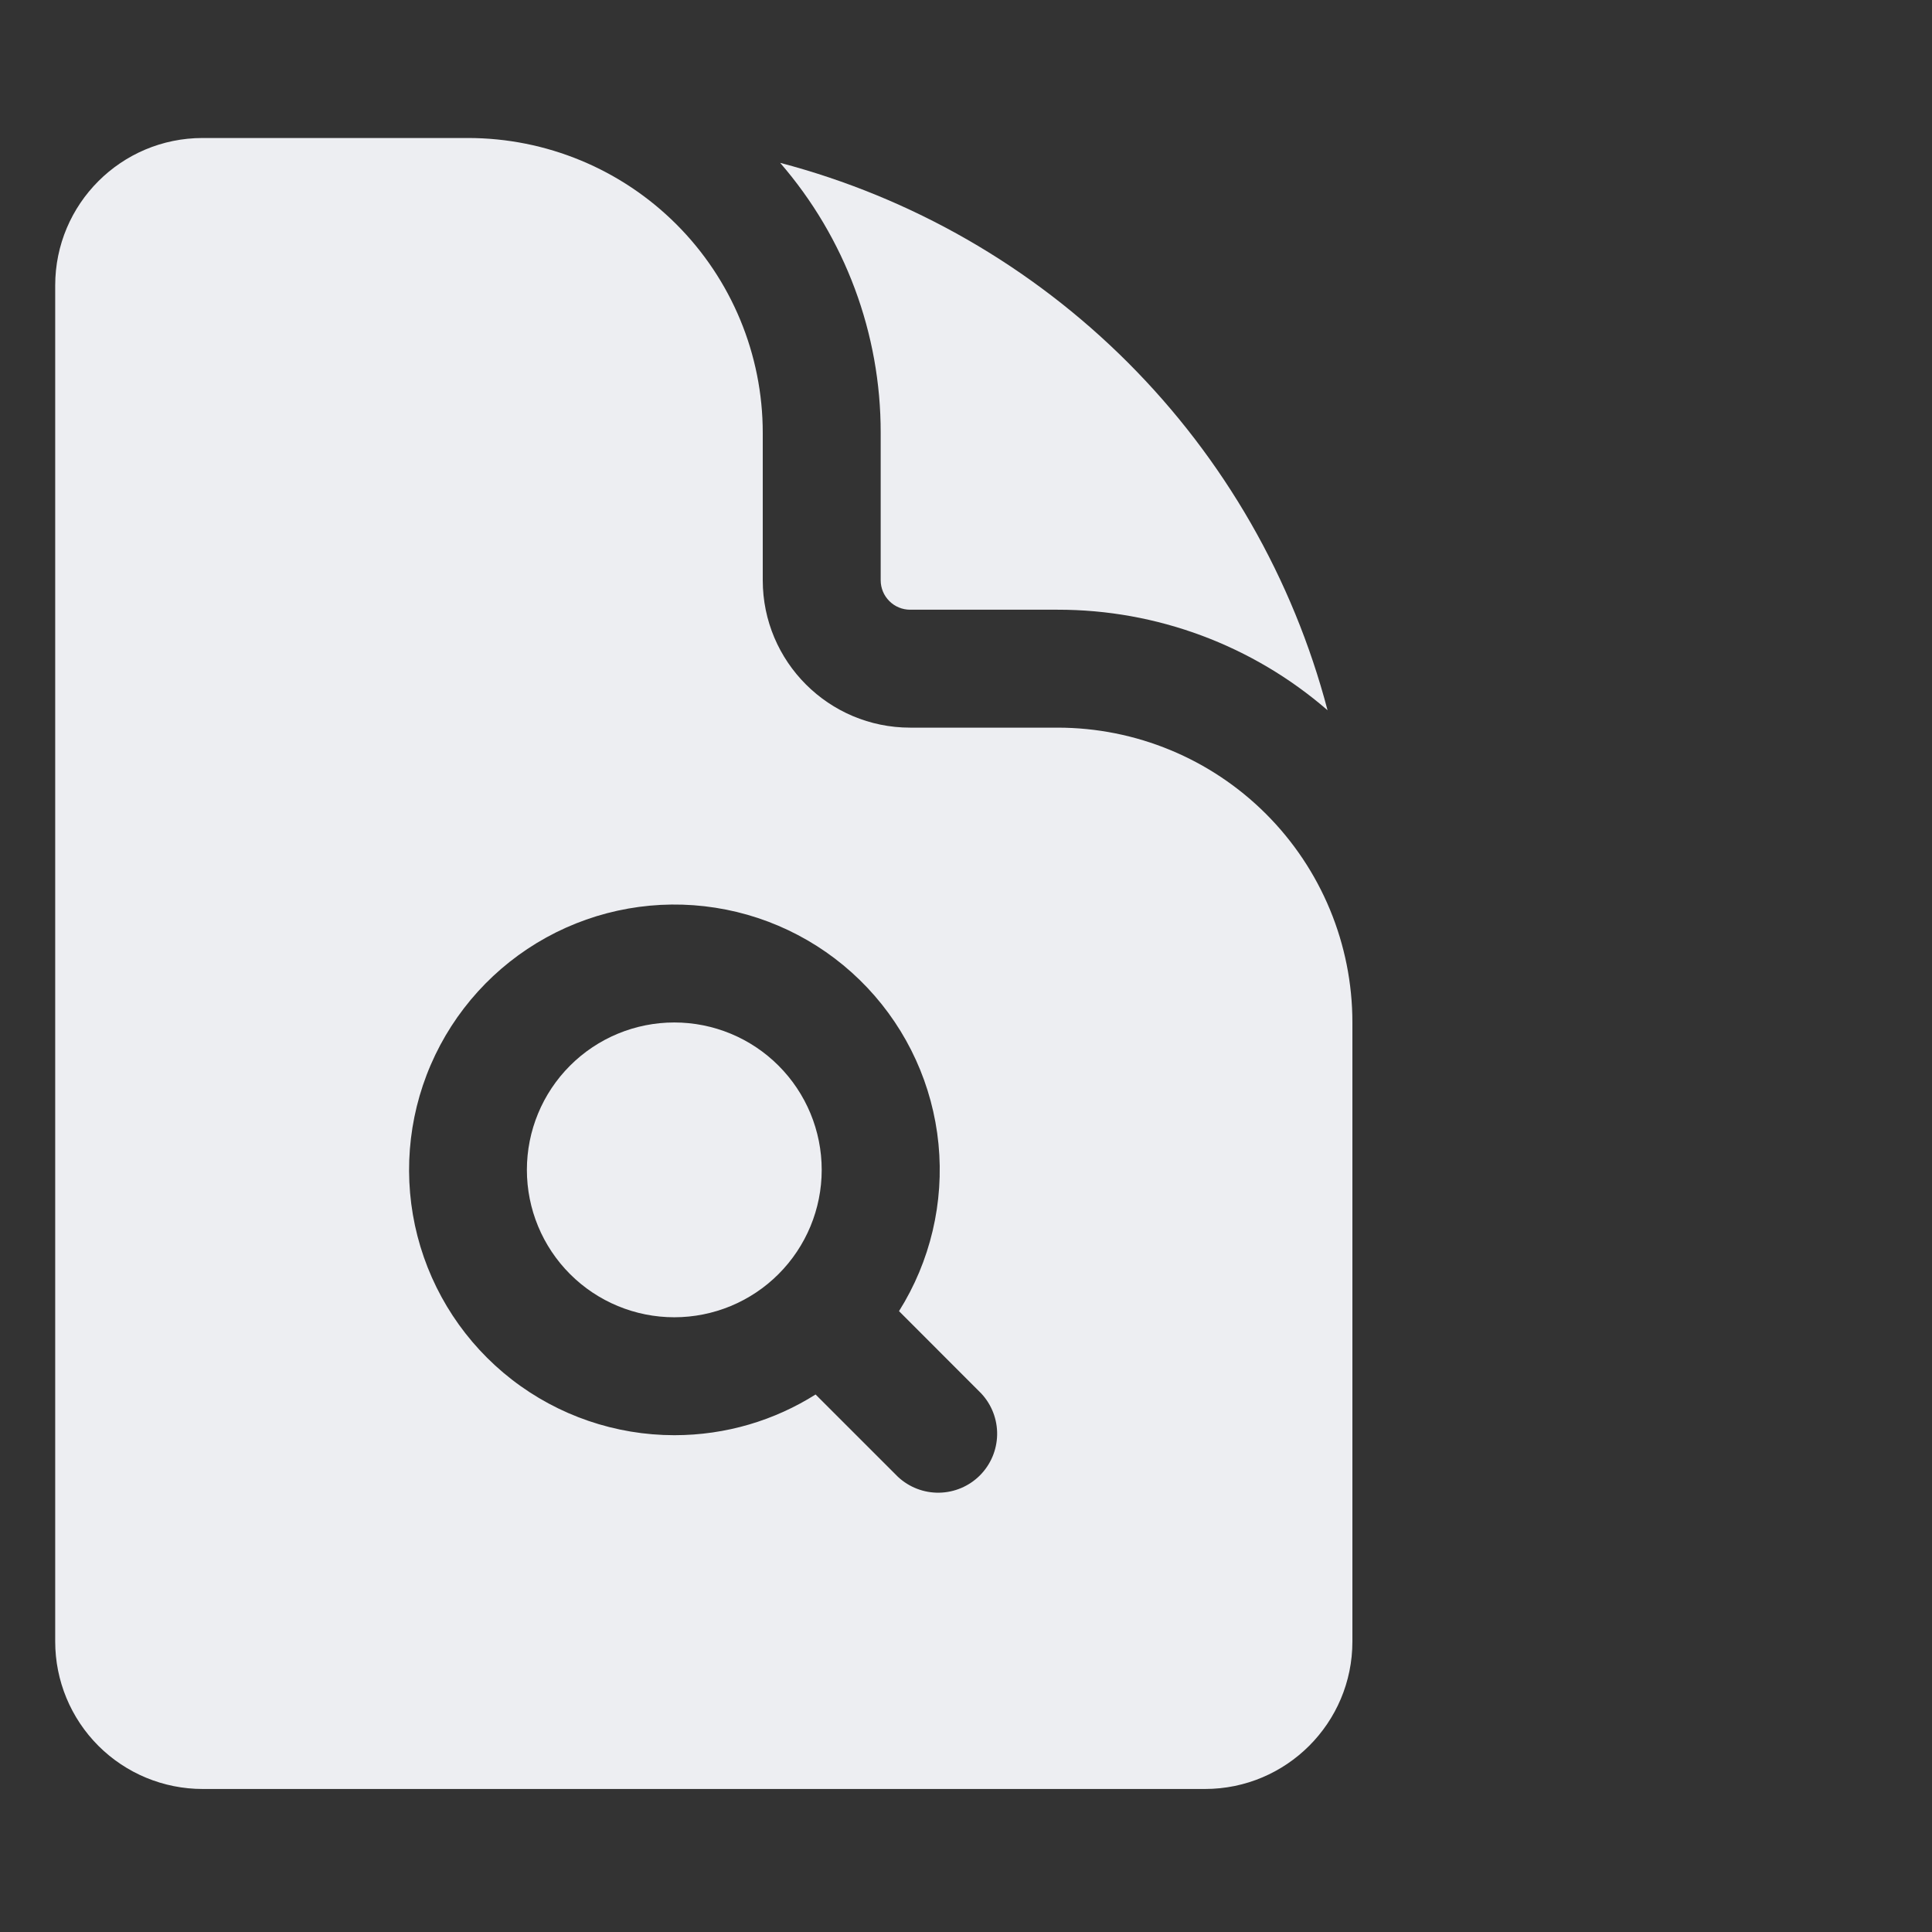 <svg width="70" height="70" viewBox="0 0 70 70" fill="none" xmlns="http://www.w3.org/2000/svg"><rect x="0" y="0" width="70" height="70" fill="#333333" stroke="none"/><path d="M24.431 47.727C25.847 47.727 27.206 47.165 28.207 46.163C29.209 45.161 29.772 43.803 29.772 42.387C29.772 40.97 29.209 39.612 28.207 38.61C27.206 37.608 25.847 37.046 24.431 37.046C23.014 37.046 21.656 37.608 20.654 38.61C19.652 39.612 19.09 40.97 19.09 42.387C19.09 43.803 19.652 45.161 20.654 46.163C21.656 47.165 23.014 47.727 24.431 47.727Z" fill="#EDEEF2"/><path fill-rule="evenodd" clip-rule="evenodd" d="M7.341 5H16.954C19.788 5 22.505 6.125 24.508 8.129C26.511 10.132 27.636 12.849 27.636 15.682V21.023C27.636 23.974 30.029 26.364 32.977 26.364H38.318C41.151 26.364 43.868 27.489 45.871 29.492C47.875 31.495 49 34.212 49 37.045V59.477C49 62.425 46.607 64.818 43.659 64.818H7.341C5.924 64.818 4.566 64.255 3.564 63.254C2.563 62.252 2 60.894 2 59.477V10.341C2 7.39 4.393 5 7.341 5ZM24.432 52C26.312 52 28.069 51.459 29.55 50.525L32.536 53.51C32.941 53.887 33.476 54.093 34.03 54.083C34.583 54.073 35.111 53.849 35.503 53.457C35.894 53.066 36.118 52.538 36.128 51.984C36.138 51.431 35.932 50.895 35.555 50.49L32.573 47.505C33.708 45.701 34.211 43.57 34.003 41.449C33.795 39.327 32.888 37.335 31.424 35.785C29.96 34.235 28.023 33.216 25.917 32.888C23.81 32.559 21.655 32.94 19.788 33.97C17.922 35.001 16.451 36.622 15.607 38.58C14.763 40.537 14.594 42.72 15.125 44.784C15.657 46.848 16.86 48.678 18.544 49.984C20.229 51.29 22.3 51.999 24.432 52Z" fill="#EDEEF2"/><path d="M31.909 15.682C31.914 12.089 30.62 8.615 28.266 5.9C33.032 7.154 37.38 9.65 40.865 13.135C44.35 16.62 46.846 20.968 48.1 25.734C45.385 23.38 41.911 22.086 38.318 22.091H32.977C32.694 22.091 32.422 21.979 32.222 21.778C32.021 21.578 31.909 21.306 31.909 21.023V15.682Z" fill="#EDEEF2"/></svg>
